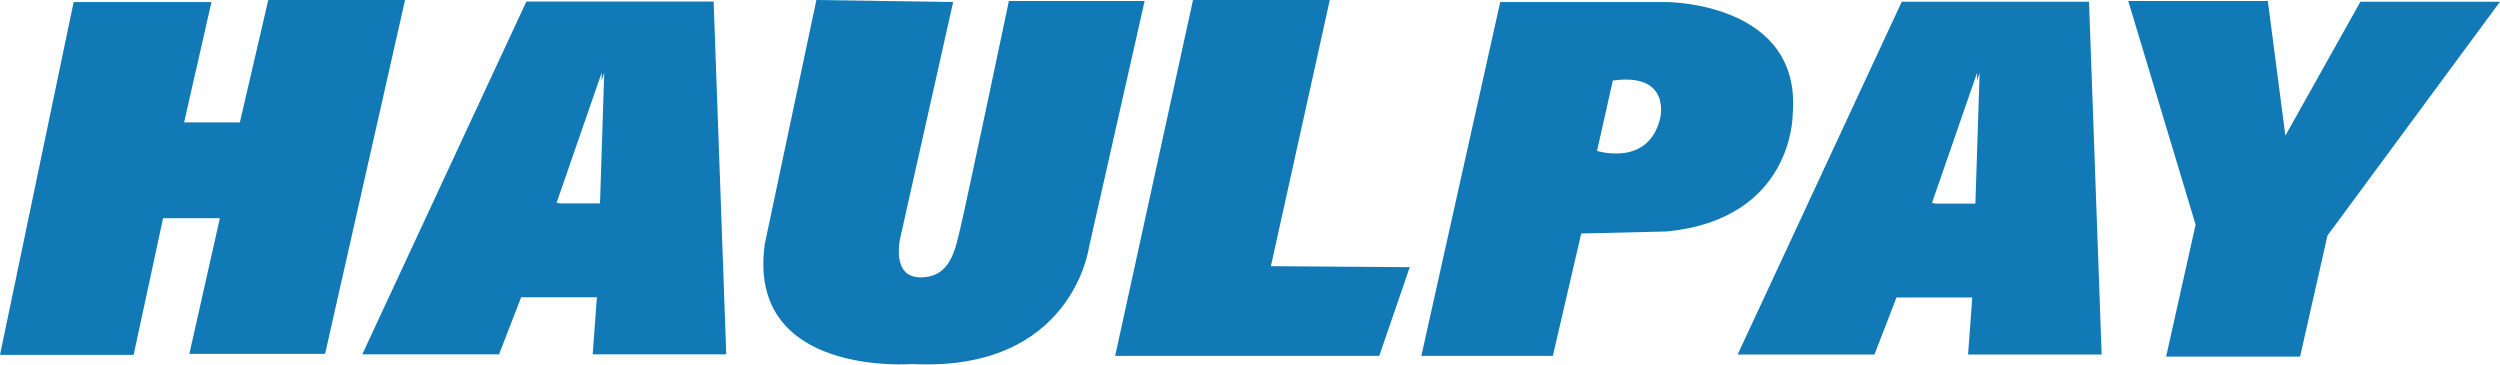 <svg width="1200" height="175" viewBox="0 0 1200 175" fill="none" xmlns="http://www.w3.org/2000/svg">
<g clip-path="url(#clip0_1205_78)">
<path d="M35.353 0.979H101.5L88.373 58.738H115.137L128.775 0H194.422L156.039 169.847H90.892L105.539 104.751H78.275L64.137 170.341H0L35.353 0.979Z" fill="#1079B6"/>
<path d="M391.863 0L457.51 0.979L432.265 113.561C432.265 113.561 427.216 133.137 441.863 133.137C456.51 133.137 458.529 119.434 461.049 109.151C463.578 98.869 484.274 0.485 484.274 0.485H549.421L522.657 118.939C522.657 118.939 514.578 178.656 437.823 174.741C437.823 174.741 358.039 181.108 367.127 116.982L391.863 0Z" fill="#1079B6"/>
<path d="M572.649 0H638.296L610.022 127.758L676.678 128.243L662.031 170.826H535.276L572.649 0Z" fill="#1079B6"/>
<path d="M799.898 0.979H720.114L682.242 170.826H745.359L758.996 112.088L799.898 111.109C860.997 105.236 860.497 54.823 860.497 54.823C865.036 0.979 799.898 0.979 799.898 0.979ZM796.869 56.78C791.31 80.272 766.575 72.441 766.575 72.441L774.153 38.668C802.428 34.752 796.879 56.78 796.879 56.78H796.869Z" fill="#1079B6"/>
<path d="M348.604 170.094L342.545 0.732H252.663L173.888 170.094H239.535L250.143 142.687H286.506L284.486 170.094H348.623H348.604ZM268.31 97.653L268.398 97.406H267.133L288.849 34.752L288.712 38.763L290.025 34.99L288.006 97.643H268.31V97.653Z" fill="#1079B6"/>
<path d="M1008.79 170.179L1002.73 0.817H912.849L834.075 170.179H899.722L910.329 142.773H946.692L944.673 170.179H1008.81H1008.79ZM928.496 97.738L928.584 97.491H927.32L949.035 34.838L948.898 38.848L950.212 35.075L948.192 97.729H928.496V97.738Z" fill="#1079B6"/>
<path d="M1021.57 0.494H1088.56L1096.98 65.105L1133.01 0.817H1200L1117.18 113.066L1104.05 171.158H1039.75L1053.89 107.849L1021.57 0.494Z" fill="#1079B6"/>
</g>
<defs>
<clipPath id="clip0_1205_78">
<rect width="1200" height="175" fill="white"/>
</clipPath>
</defs>
</svg>
